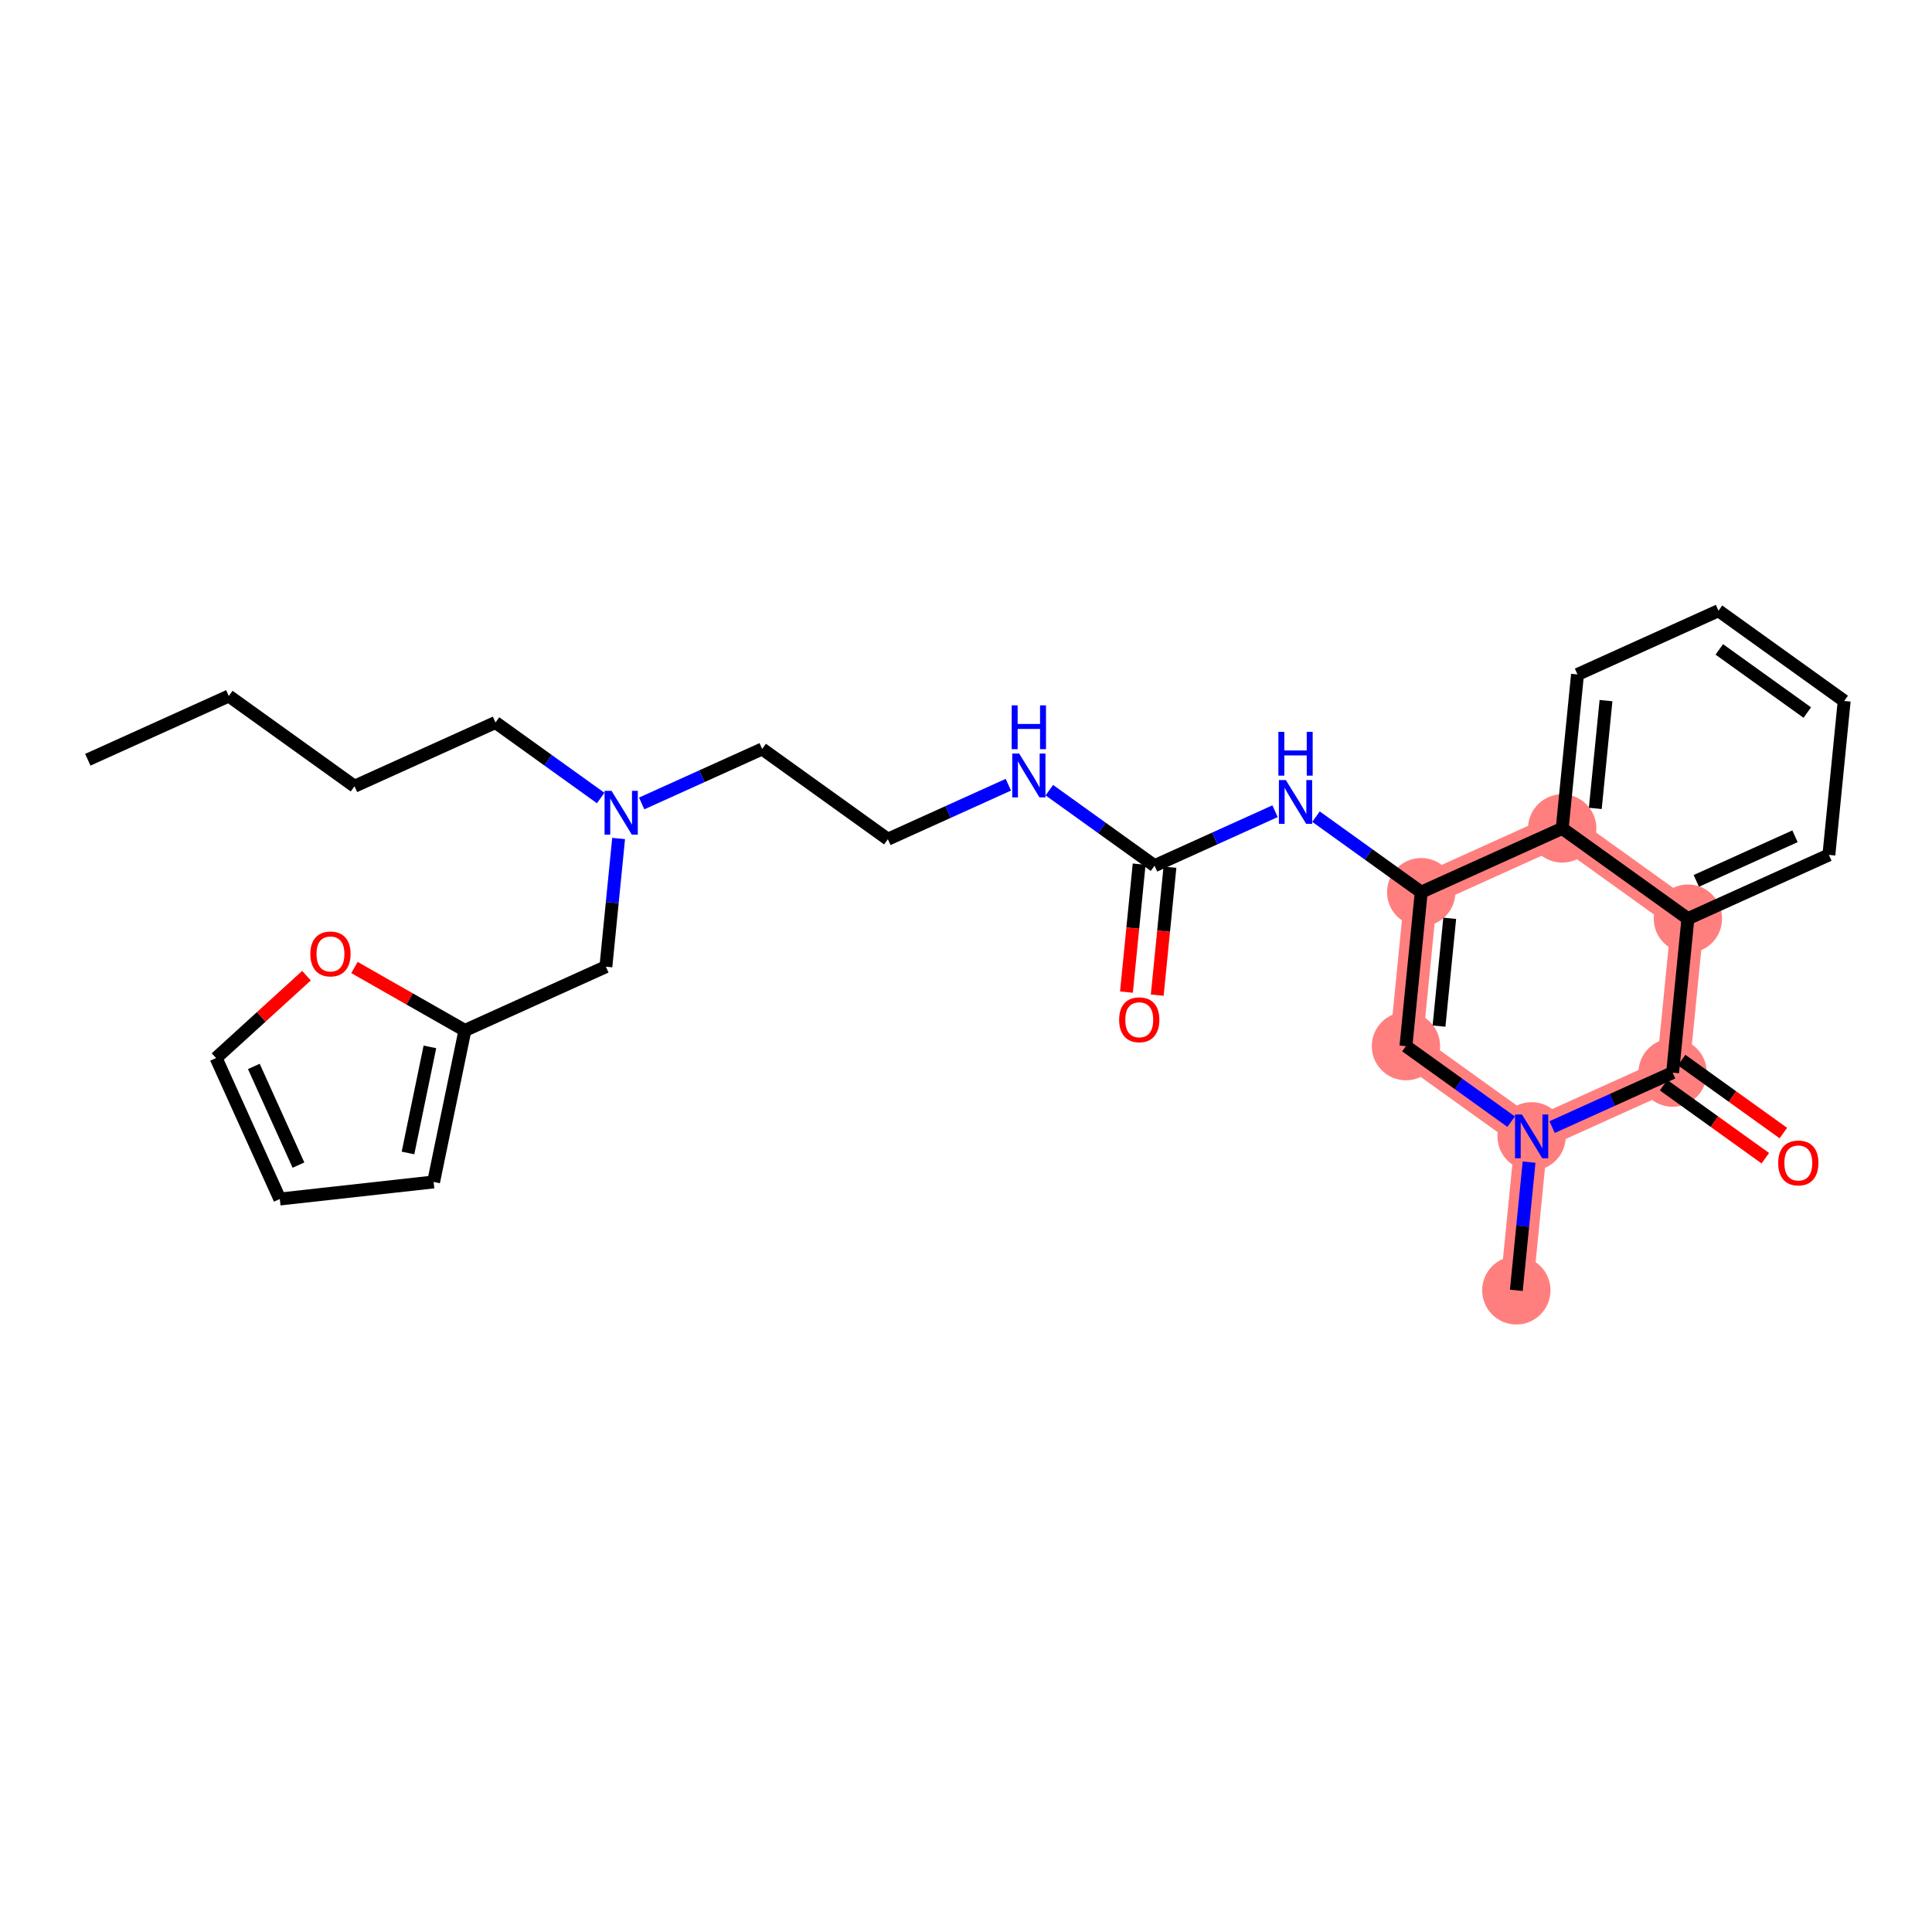 <?xml version='1.0' encoding='iso-8859-1'?>
<svg version='1.1' baseProfile='full'
              xmlns='http://www.w3.org/2000/svg'
                      xmlns:rdkit='http://www.rdkit.org/xml'
                      xmlns:xlink='http://www.w3.org/1999/xlink'
                  xml:space='preserve'
width='300px' height='300px' viewBox='0 0 300 300'>
<!-- END OF HEADER -->
<rect style='opacity:1.0;fill:#FFFFFF;stroke:none' width='300' height='300' x='0' y='0'> </rect>
<rect style='opacity:1.0;fill:#FFFFFF;stroke:none' width='300' height='300' x='0' y='0'> </rect>
<path d='M 220.687,138.536 L 218.313,162.444' style='fill:none;fill-rule:evenodd;stroke:#FF7F7F;stroke-width:5.1px;stroke-linecap:butt;stroke-linejoin:miter;stroke-opacity:1' />
<path d='M 220.687,138.536 L 242.579,128.638' style='fill:none;fill-rule:evenodd;stroke:#FF7F7F;stroke-width:5.1px;stroke-linecap:butt;stroke-linejoin:miter;stroke-opacity:1' />
<path d='M 218.313,162.444 L 237.83,176.454' style='fill:none;fill-rule:evenodd;stroke:#FF7F7F;stroke-width:5.1px;stroke-linecap:butt;stroke-linejoin:miter;stroke-opacity:1' />
<path d='M 237.83,176.454 L 235.456,200.363' style='fill:none;fill-rule:evenodd;stroke:#FF7F7F;stroke-width:5.1px;stroke-linecap:butt;stroke-linejoin:miter;stroke-opacity:1' />
<path d='M 237.83,176.454 L 259.723,166.557' style='fill:none;fill-rule:evenodd;stroke:#FF7F7F;stroke-width:5.1px;stroke-linecap:butt;stroke-linejoin:miter;stroke-opacity:1' />
<path d='M 259.723,166.557 L 262.097,142.649' style='fill:none;fill-rule:evenodd;stroke:#FF7F7F;stroke-width:5.1px;stroke-linecap:butt;stroke-linejoin:miter;stroke-opacity:1' />
<path d='M 262.097,142.649 L 242.579,128.638' style='fill:none;fill-rule:evenodd;stroke:#FF7F7F;stroke-width:5.1px;stroke-linecap:butt;stroke-linejoin:miter;stroke-opacity:1' />
<ellipse cx='220.687' cy='138.536' rx='4.805' ry='4.805'  style='fill:#FF7F7F;fill-rule:evenodd;stroke:#FF7F7F;stroke-width:1.0px;stroke-linecap:butt;stroke-linejoin:miter;stroke-opacity:1' />
<ellipse cx='218.313' cy='162.444' rx='4.805' ry='4.805'  style='fill:#FF7F7F;fill-rule:evenodd;stroke:#FF7F7F;stroke-width:1.0px;stroke-linecap:butt;stroke-linejoin:miter;stroke-opacity:1' />
<ellipse cx='237.83' cy='176.454' rx='4.805' ry='4.811'  style='fill:#FF7F7F;fill-rule:evenodd;stroke:#FF7F7F;stroke-width:1.0px;stroke-linecap:butt;stroke-linejoin:miter;stroke-opacity:1' />
<ellipse cx='235.456' cy='200.363' rx='4.805' ry='4.805'  style='fill:#FF7F7F;fill-rule:evenodd;stroke:#FF7F7F;stroke-width:1.0px;stroke-linecap:butt;stroke-linejoin:miter;stroke-opacity:1' />
<ellipse cx='259.723' cy='166.557' rx='4.805' ry='4.805'  style='fill:#FF7F7F;fill-rule:evenodd;stroke:#FF7F7F;stroke-width:1.0px;stroke-linecap:butt;stroke-linejoin:miter;stroke-opacity:1' />
<ellipse cx='262.097' cy='142.649' rx='4.805' ry='4.805'  style='fill:#FF7F7F;fill-rule:evenodd;stroke:#FF7F7F;stroke-width:1.0px;stroke-linecap:butt;stroke-linejoin:miter;stroke-opacity:1' />
<ellipse cx='242.579' cy='128.638' rx='4.805' ry='4.805'  style='fill:#FF7F7F;fill-rule:evenodd;stroke:#FF7F7F;stroke-width:1.0px;stroke-linecap:butt;stroke-linejoin:miter;stroke-opacity:1' />
<path class='bond-0 atom-0 atom-1' d='M 13.636,117.973 L 35.529,108.076' style='fill:none;fill-rule:evenodd;stroke:#000000;stroke-width:2.0px;stroke-linecap:butt;stroke-linejoin:miter;stroke-opacity:1' />
<path class='bond-1 atom-1 atom-2' d='M 35.529,108.076 L 55.047,122.086' style='fill:none;fill-rule:evenodd;stroke:#000000;stroke-width:2.0px;stroke-linecap:butt;stroke-linejoin:miter;stroke-opacity:1' />
<path class='bond-2 atom-2 atom-3' d='M 55.047,122.086 L 76.939,112.188' style='fill:none;fill-rule:evenodd;stroke:#000000;stroke-width:2.0px;stroke-linecap:butt;stroke-linejoin:miter;stroke-opacity:1' />
<path class='bond-3 atom-3 atom-4' d='M 76.939,112.188 L 85.107,118.052' style='fill:none;fill-rule:evenodd;stroke:#000000;stroke-width:2.0px;stroke-linecap:butt;stroke-linejoin:miter;stroke-opacity:1' />
<path class='bond-3 atom-3 atom-4' d='M 85.107,118.052 L 93.276,123.915' style='fill:none;fill-rule:evenodd;stroke:#0000FF;stroke-width:2.0px;stroke-linecap:butt;stroke-linejoin:miter;stroke-opacity:1' />
<path class='bond-4 atom-4 atom-5' d='M 99.638,124.76 L 108.993,120.53' style='fill:none;fill-rule:evenodd;stroke:#0000FF;stroke-width:2.0px;stroke-linecap:butt;stroke-linejoin:miter;stroke-opacity:1' />
<path class='bond-4 atom-4 atom-5' d='M 108.993,120.53 L 118.349,116.301' style='fill:none;fill-rule:evenodd;stroke:#000000;stroke-width:2.0px;stroke-linecap:butt;stroke-linejoin:miter;stroke-opacity:1' />
<path class='bond-22 atom-4 atom-23' d='M 96.059,130.201 L 95.071,140.154' style='fill:none;fill-rule:evenodd;stroke:#0000FF;stroke-width:2.0px;stroke-linecap:butt;stroke-linejoin:miter;stroke-opacity:1' />
<path class='bond-22 atom-4 atom-23' d='M 95.071,140.154 L 94.082,150.107' style='fill:none;fill-rule:evenodd;stroke:#000000;stroke-width:2.0px;stroke-linecap:butt;stroke-linejoin:miter;stroke-opacity:1' />
<path class='bond-5 atom-5 atom-6' d='M 118.349,116.301 L 137.867,130.311' style='fill:none;fill-rule:evenodd;stroke:#000000;stroke-width:2.0px;stroke-linecap:butt;stroke-linejoin:miter;stroke-opacity:1' />
<path class='bond-6 atom-6 atom-7' d='M 137.867,130.311 L 147.222,126.081' style='fill:none;fill-rule:evenodd;stroke:#000000;stroke-width:2.0px;stroke-linecap:butt;stroke-linejoin:miter;stroke-opacity:1' />
<path class='bond-6 atom-6 atom-7' d='M 147.222,126.081 L 156.578,121.851' style='fill:none;fill-rule:evenodd;stroke:#0000FF;stroke-width:2.0px;stroke-linecap:butt;stroke-linejoin:miter;stroke-opacity:1' />
<path class='bond-7 atom-7 atom-8' d='M 162.94,122.697 L 171.108,128.56' style='fill:none;fill-rule:evenodd;stroke:#0000FF;stroke-width:2.0px;stroke-linecap:butt;stroke-linejoin:miter;stroke-opacity:1' />
<path class='bond-7 atom-7 atom-8' d='M 171.108,128.56 L 179.277,134.424' style='fill:none;fill-rule:evenodd;stroke:#000000;stroke-width:2.0px;stroke-linecap:butt;stroke-linejoin:miter;stroke-opacity:1' />
<path class='bond-8 atom-8 atom-9' d='M 176.886,134.186 L 175.899,144.12' style='fill:none;fill-rule:evenodd;stroke:#000000;stroke-width:2.0px;stroke-linecap:butt;stroke-linejoin:miter;stroke-opacity:1' />
<path class='bond-8 atom-8 atom-9' d='M 175.899,144.12 L 174.913,154.053' style='fill:none;fill-rule:evenodd;stroke:#FF0000;stroke-width:2.0px;stroke-linecap:butt;stroke-linejoin:miter;stroke-opacity:1' />
<path class='bond-8 atom-8 atom-9' d='M 181.668,134.661 L 180.681,144.594' style='fill:none;fill-rule:evenodd;stroke:#000000;stroke-width:2.0px;stroke-linecap:butt;stroke-linejoin:miter;stroke-opacity:1' />
<path class='bond-8 atom-8 atom-9' d='M 180.681,144.594 L 179.695,154.528' style='fill:none;fill-rule:evenodd;stroke:#FF0000;stroke-width:2.0px;stroke-linecap:butt;stroke-linejoin:miter;stroke-opacity:1' />
<path class='bond-9 atom-8 atom-10' d='M 179.277,134.424 L 188.632,130.194' style='fill:none;fill-rule:evenodd;stroke:#000000;stroke-width:2.0px;stroke-linecap:butt;stroke-linejoin:miter;stroke-opacity:1' />
<path class='bond-9 atom-8 atom-10' d='M 188.632,130.194 L 197.988,125.964' style='fill:none;fill-rule:evenodd;stroke:#0000FF;stroke-width:2.0px;stroke-linecap:butt;stroke-linejoin:miter;stroke-opacity:1' />
<path class='bond-10 atom-10 atom-11' d='M 204.35,126.809 L 212.518,132.673' style='fill:none;fill-rule:evenodd;stroke:#0000FF;stroke-width:2.0px;stroke-linecap:butt;stroke-linejoin:miter;stroke-opacity:1' />
<path class='bond-10 atom-10 atom-11' d='M 212.518,132.673 L 220.687,138.536' style='fill:none;fill-rule:evenodd;stroke:#000000;stroke-width:2.0px;stroke-linecap:butt;stroke-linejoin:miter;stroke-opacity:1' />
<path class='bond-11 atom-11 atom-12' d='M 220.687,138.536 L 218.313,162.444' style='fill:none;fill-rule:evenodd;stroke:#000000;stroke-width:2.0px;stroke-linecap:butt;stroke-linejoin:miter;stroke-opacity:1' />
<path class='bond-11 atom-11 atom-12' d='M 225.112,142.597 L 223.45,159.333' style='fill:none;fill-rule:evenodd;stroke:#000000;stroke-width:2.0px;stroke-linecap:butt;stroke-linejoin:miter;stroke-opacity:1' />
<path class='bond-28 atom-22 atom-11' d='M 242.579,128.638 L 220.687,138.536' style='fill:none;fill-rule:evenodd;stroke:#000000;stroke-width:2.0px;stroke-linecap:butt;stroke-linejoin:miter;stroke-opacity:1' />
<path class='bond-12 atom-12 atom-13' d='M 218.313,162.444 L 226.481,168.308' style='fill:none;fill-rule:evenodd;stroke:#000000;stroke-width:2.0px;stroke-linecap:butt;stroke-linejoin:miter;stroke-opacity:1' />
<path class='bond-12 atom-12 atom-13' d='M 226.481,168.308 L 234.649,174.171' style='fill:none;fill-rule:evenodd;stroke:#0000FF;stroke-width:2.0px;stroke-linecap:butt;stroke-linejoin:miter;stroke-opacity:1' />
<path class='bond-13 atom-13 atom-14' d='M 237.433,180.457 L 236.445,190.41' style='fill:none;fill-rule:evenodd;stroke:#0000FF;stroke-width:2.0px;stroke-linecap:butt;stroke-linejoin:miter;stroke-opacity:1' />
<path class='bond-13 atom-13 atom-14' d='M 236.445,190.41 L 235.456,200.363' style='fill:none;fill-rule:evenodd;stroke:#000000;stroke-width:2.0px;stroke-linecap:butt;stroke-linejoin:miter;stroke-opacity:1' />
<path class='bond-14 atom-13 atom-15' d='M 241.011,175.016 L 250.367,170.786' style='fill:none;fill-rule:evenodd;stroke:#0000FF;stroke-width:2.0px;stroke-linecap:butt;stroke-linejoin:miter;stroke-opacity:1' />
<path class='bond-14 atom-13 atom-15' d='M 250.367,170.786 L 259.723,166.557' style='fill:none;fill-rule:evenodd;stroke:#000000;stroke-width:2.0px;stroke-linecap:butt;stroke-linejoin:miter;stroke-opacity:1' />
<path class='bond-15 atom-15 atom-16' d='M 258.322,168.508 L 266.219,174.177' style='fill:none;fill-rule:evenodd;stroke:#000000;stroke-width:2.0px;stroke-linecap:butt;stroke-linejoin:miter;stroke-opacity:1' />
<path class='bond-15 atom-15 atom-16' d='M 266.219,174.177 L 274.116,179.846' style='fill:none;fill-rule:evenodd;stroke:#FF0000;stroke-width:2.0px;stroke-linecap:butt;stroke-linejoin:miter;stroke-opacity:1' />
<path class='bond-15 atom-15 atom-16' d='M 261.124,164.605 L 269.021,170.273' style='fill:none;fill-rule:evenodd;stroke:#000000;stroke-width:2.0px;stroke-linecap:butt;stroke-linejoin:miter;stroke-opacity:1' />
<path class='bond-15 atom-15 atom-16' d='M 269.021,170.273 L 276.918,175.942' style='fill:none;fill-rule:evenodd;stroke:#FF0000;stroke-width:2.0px;stroke-linecap:butt;stroke-linejoin:miter;stroke-opacity:1' />
<path class='bond-16 atom-15 atom-17' d='M 259.723,166.557 L 262.097,142.649' style='fill:none;fill-rule:evenodd;stroke:#000000;stroke-width:2.0px;stroke-linecap:butt;stroke-linejoin:miter;stroke-opacity:1' />
<path class='bond-17 atom-17 atom-18' d='M 262.097,142.649 L 283.989,132.751' style='fill:none;fill-rule:evenodd;stroke:#000000;stroke-width:2.0px;stroke-linecap:butt;stroke-linejoin:miter;stroke-opacity:1' />
<path class='bond-17 atom-17 atom-18' d='M 263.401,136.785 L 278.726,129.857' style='fill:none;fill-rule:evenodd;stroke:#000000;stroke-width:2.0px;stroke-linecap:butt;stroke-linejoin:miter;stroke-opacity:1' />
<path class='bond-30 atom-22 atom-17' d='M 242.579,128.638 L 262.097,142.649' style='fill:none;fill-rule:evenodd;stroke:#000000;stroke-width:2.0px;stroke-linecap:butt;stroke-linejoin:miter;stroke-opacity:1' />
<path class='bond-18 atom-18 atom-19' d='M 283.989,132.751 L 286.364,108.843' style='fill:none;fill-rule:evenodd;stroke:#000000;stroke-width:2.0px;stroke-linecap:butt;stroke-linejoin:miter;stroke-opacity:1' />
<path class='bond-19 atom-19 atom-20' d='M 286.364,108.843 L 266.846,94.832' style='fill:none;fill-rule:evenodd;stroke:#000000;stroke-width:2.0px;stroke-linecap:butt;stroke-linejoin:miter;stroke-opacity:1' />
<path class='bond-19 atom-19 atom-20' d='M 280.634,110.645 L 266.971,100.837' style='fill:none;fill-rule:evenodd;stroke:#000000;stroke-width:2.0px;stroke-linecap:butt;stroke-linejoin:miter;stroke-opacity:1' />
<path class='bond-20 atom-20 atom-21' d='M 266.846,94.832 L 244.954,104.73' style='fill:none;fill-rule:evenodd;stroke:#000000;stroke-width:2.0px;stroke-linecap:butt;stroke-linejoin:miter;stroke-opacity:1' />
<path class='bond-21 atom-21 atom-22' d='M 244.954,104.73 L 242.579,128.638' style='fill:none;fill-rule:evenodd;stroke:#000000;stroke-width:2.0px;stroke-linecap:butt;stroke-linejoin:miter;stroke-opacity:1' />
<path class='bond-21 atom-21 atom-22' d='M 249.379,108.791 L 247.717,125.527' style='fill:none;fill-rule:evenodd;stroke:#000000;stroke-width:2.0px;stroke-linecap:butt;stroke-linejoin:miter;stroke-opacity:1' />
<path class='bond-23 atom-23 atom-24' d='M 94.082,150.107 L 72.19,160.004' style='fill:none;fill-rule:evenodd;stroke:#000000;stroke-width:2.0px;stroke-linecap:butt;stroke-linejoin:miter;stroke-opacity:1' />
<path class='bond-24 atom-24 atom-25' d='M 72.19,160.004 L 67.33,183.533' style='fill:none;fill-rule:evenodd;stroke:#000000;stroke-width:2.0px;stroke-linecap:butt;stroke-linejoin:miter;stroke-opacity:1' />
<path class='bond-24 atom-24 atom-25' d='M 66.755,162.562 L 63.353,179.032' style='fill:none;fill-rule:evenodd;stroke:#000000;stroke-width:2.0px;stroke-linecap:butt;stroke-linejoin:miter;stroke-opacity:1' />
<path class='bond-29 atom-28 atom-24' d='M 55.039,150.233 L 63.614,155.119' style='fill:none;fill-rule:evenodd;stroke:#FF0000;stroke-width:2.0px;stroke-linecap:butt;stroke-linejoin:miter;stroke-opacity:1' />
<path class='bond-29 atom-28 atom-24' d='M 63.614,155.119 L 72.19,160.004' style='fill:none;fill-rule:evenodd;stroke:#000000;stroke-width:2.0px;stroke-linecap:butt;stroke-linejoin:miter;stroke-opacity:1' />
<path class='bond-25 atom-25 atom-26' d='M 67.33,183.533 L 43.45,186.182' style='fill:none;fill-rule:evenodd;stroke:#000000;stroke-width:2.0px;stroke-linecap:butt;stroke-linejoin:miter;stroke-opacity:1' />
<path class='bond-26 atom-26 atom-27' d='M 43.45,186.182 L 33.552,164.29' style='fill:none;fill-rule:evenodd;stroke:#000000;stroke-width:2.0px;stroke-linecap:butt;stroke-linejoin:miter;stroke-opacity:1' />
<path class='bond-26 atom-26 atom-27' d='M 46.344,180.918 L 39.416,165.594' style='fill:none;fill-rule:evenodd;stroke:#000000;stroke-width:2.0px;stroke-linecap:butt;stroke-linejoin:miter;stroke-opacity:1' />
<path class='bond-27 atom-27 atom-28' d='M 33.552,164.29 L 40.572,157.896' style='fill:none;fill-rule:evenodd;stroke:#000000;stroke-width:2.0px;stroke-linecap:butt;stroke-linejoin:miter;stroke-opacity:1' />
<path class='bond-27 atom-27 atom-28' d='M 40.572,157.896 L 47.591,151.503' style='fill:none;fill-rule:evenodd;stroke:#FF0000;stroke-width:2.0px;stroke-linecap:butt;stroke-linejoin:miter;stroke-opacity:1' />
<path  class='atom-4' d='M 94.953 122.796
L 97.182 126.4
Q 97.403 126.756, 97.759 127.4
Q 98.114 128.044, 98.134 128.082
L 98.134 122.796
L 99.037 122.796
L 99.037 129.601
L 98.105 129.601
L 95.712 125.66
Q 95.433 125.199, 95.135 124.67
Q 94.847 124.142, 94.76 123.979
L 94.76 129.601
L 93.876 129.601
L 93.876 122.796
L 94.953 122.796
' fill='#0000FF'/>
<path  class='atom-7' d='M 158.255 117.011
L 160.485 120.615
Q 160.706 120.971, 161.061 121.614
Q 161.417 122.258, 161.436 122.297
L 161.436 117.011
L 162.339 117.011
L 162.339 123.815
L 161.407 123.815
L 159.014 119.875
Q 158.735 119.414, 158.438 118.885
Q 158.149 118.357, 158.063 118.193
L 158.063 123.815
L 157.179 123.815
L 157.179 117.011
L 158.255 117.011
' fill='#0000FF'/>
<path  class='atom-7' d='M 157.097 109.527
L 158.019 109.527
L 158.019 112.419
L 161.498 112.419
L 161.498 109.527
L 162.421 109.527
L 162.421 116.331
L 161.498 116.331
L 161.498 113.188
L 158.019 113.188
L 158.019 116.331
L 157.097 116.331
L 157.097 109.527
' fill='#0000FF'/>
<path  class='atom-9' d='M 173.779 158.351
Q 173.779 156.717, 174.586 155.804
Q 175.394 154.891, 176.902 154.891
Q 178.411 154.891, 179.219 155.804
Q 180.026 156.717, 180.026 158.351
Q 180.026 160.004, 179.209 160.946
Q 178.392 161.878, 176.902 161.878
Q 175.403 161.878, 174.586 160.946
Q 173.779 160.013, 173.779 158.351
M 176.902 161.109
Q 177.94 161.109, 178.498 160.417
Q 179.065 159.716, 179.065 158.351
Q 179.065 157.015, 178.498 156.342
Q 177.94 155.66, 176.902 155.66
Q 175.865 155.66, 175.298 156.333
Q 174.74 157.005, 174.74 158.351
Q 174.74 159.725, 175.298 160.417
Q 175.865 161.109, 176.902 161.109
' fill='#FF0000'/>
<path  class='atom-10' d='M 199.665 121.124
L 201.895 124.728
Q 202.116 125.083, 202.471 125.727
Q 202.827 126.371, 202.846 126.409
L 202.846 121.124
L 203.749 121.124
L 203.749 127.928
L 202.817 127.928
L 200.424 123.988
Q 200.146 123.526, 199.848 122.998
Q 199.559 122.469, 199.473 122.306
L 199.473 127.928
L 198.589 127.928
L 198.589 121.124
L 199.665 121.124
' fill='#0000FF'/>
<path  class='atom-10' d='M 198.507 113.639
L 199.43 113.639
L 199.43 116.532
L 202.909 116.532
L 202.909 113.639
L 203.831 113.639
L 203.831 120.443
L 202.909 120.443
L 202.909 117.301
L 199.43 117.301
L 199.43 120.443
L 198.507 120.443
L 198.507 113.639
' fill='#0000FF'/>
<path  class='atom-13' d='M 236.326 173.052
L 238.556 176.656
Q 238.777 177.012, 239.133 177.656
Q 239.488 178.3, 239.507 178.338
L 239.507 173.052
L 240.411 173.052
L 240.411 179.857
L 239.479 179.857
L 237.086 175.916
Q 236.807 175.455, 236.509 174.926
Q 236.221 174.398, 236.134 174.234
L 236.134 179.857
L 235.25 179.857
L 235.25 173.052
L 236.326 173.052
' fill='#0000FF'/>
<path  class='atom-16' d='M 276.117 180.586
Q 276.117 178.952, 276.924 178.039
Q 277.732 177.126, 279.241 177.126
Q 280.749 177.126, 281.557 178.039
Q 282.364 178.952, 282.364 180.586
Q 282.364 182.239, 281.547 183.181
Q 280.73 184.113, 279.241 184.113
Q 277.741 184.113, 276.924 183.181
Q 276.117 182.249, 276.117 180.586
M 279.241 183.344
Q 280.278 183.344, 280.836 182.652
Q 281.403 181.951, 281.403 180.586
Q 281.403 179.25, 280.836 178.578
Q 280.278 177.895, 279.241 177.895
Q 278.203 177.895, 277.636 178.568
Q 277.078 179.241, 277.078 180.586
Q 277.078 181.96, 277.636 182.652
Q 278.203 183.344, 279.241 183.344
' fill='#FF0000'/>
<path  class='atom-28' d='M 48.191 148.13
Q 48.191 146.497, 48.998 145.584
Q 49.806 144.671, 51.315 144.671
Q 52.823 144.671, 53.631 145.584
Q 54.438 146.497, 54.438 148.13
Q 54.438 149.783, 53.621 150.725
Q 52.804 151.657, 51.315 151.657
Q 49.815 151.657, 48.998 150.725
Q 48.191 149.793, 48.191 148.13
M 51.315 150.888
Q 52.352 150.888, 52.91 150.196
Q 53.477 149.495, 53.477 148.13
Q 53.477 146.794, 52.91 146.122
Q 52.352 145.439, 51.315 145.439
Q 50.277 145.439, 49.71 146.112
Q 49.152 146.785, 49.152 148.13
Q 49.152 149.505, 49.71 150.196
Q 50.277 150.888, 51.315 150.888
' fill='#FF0000'/>
</svg>
